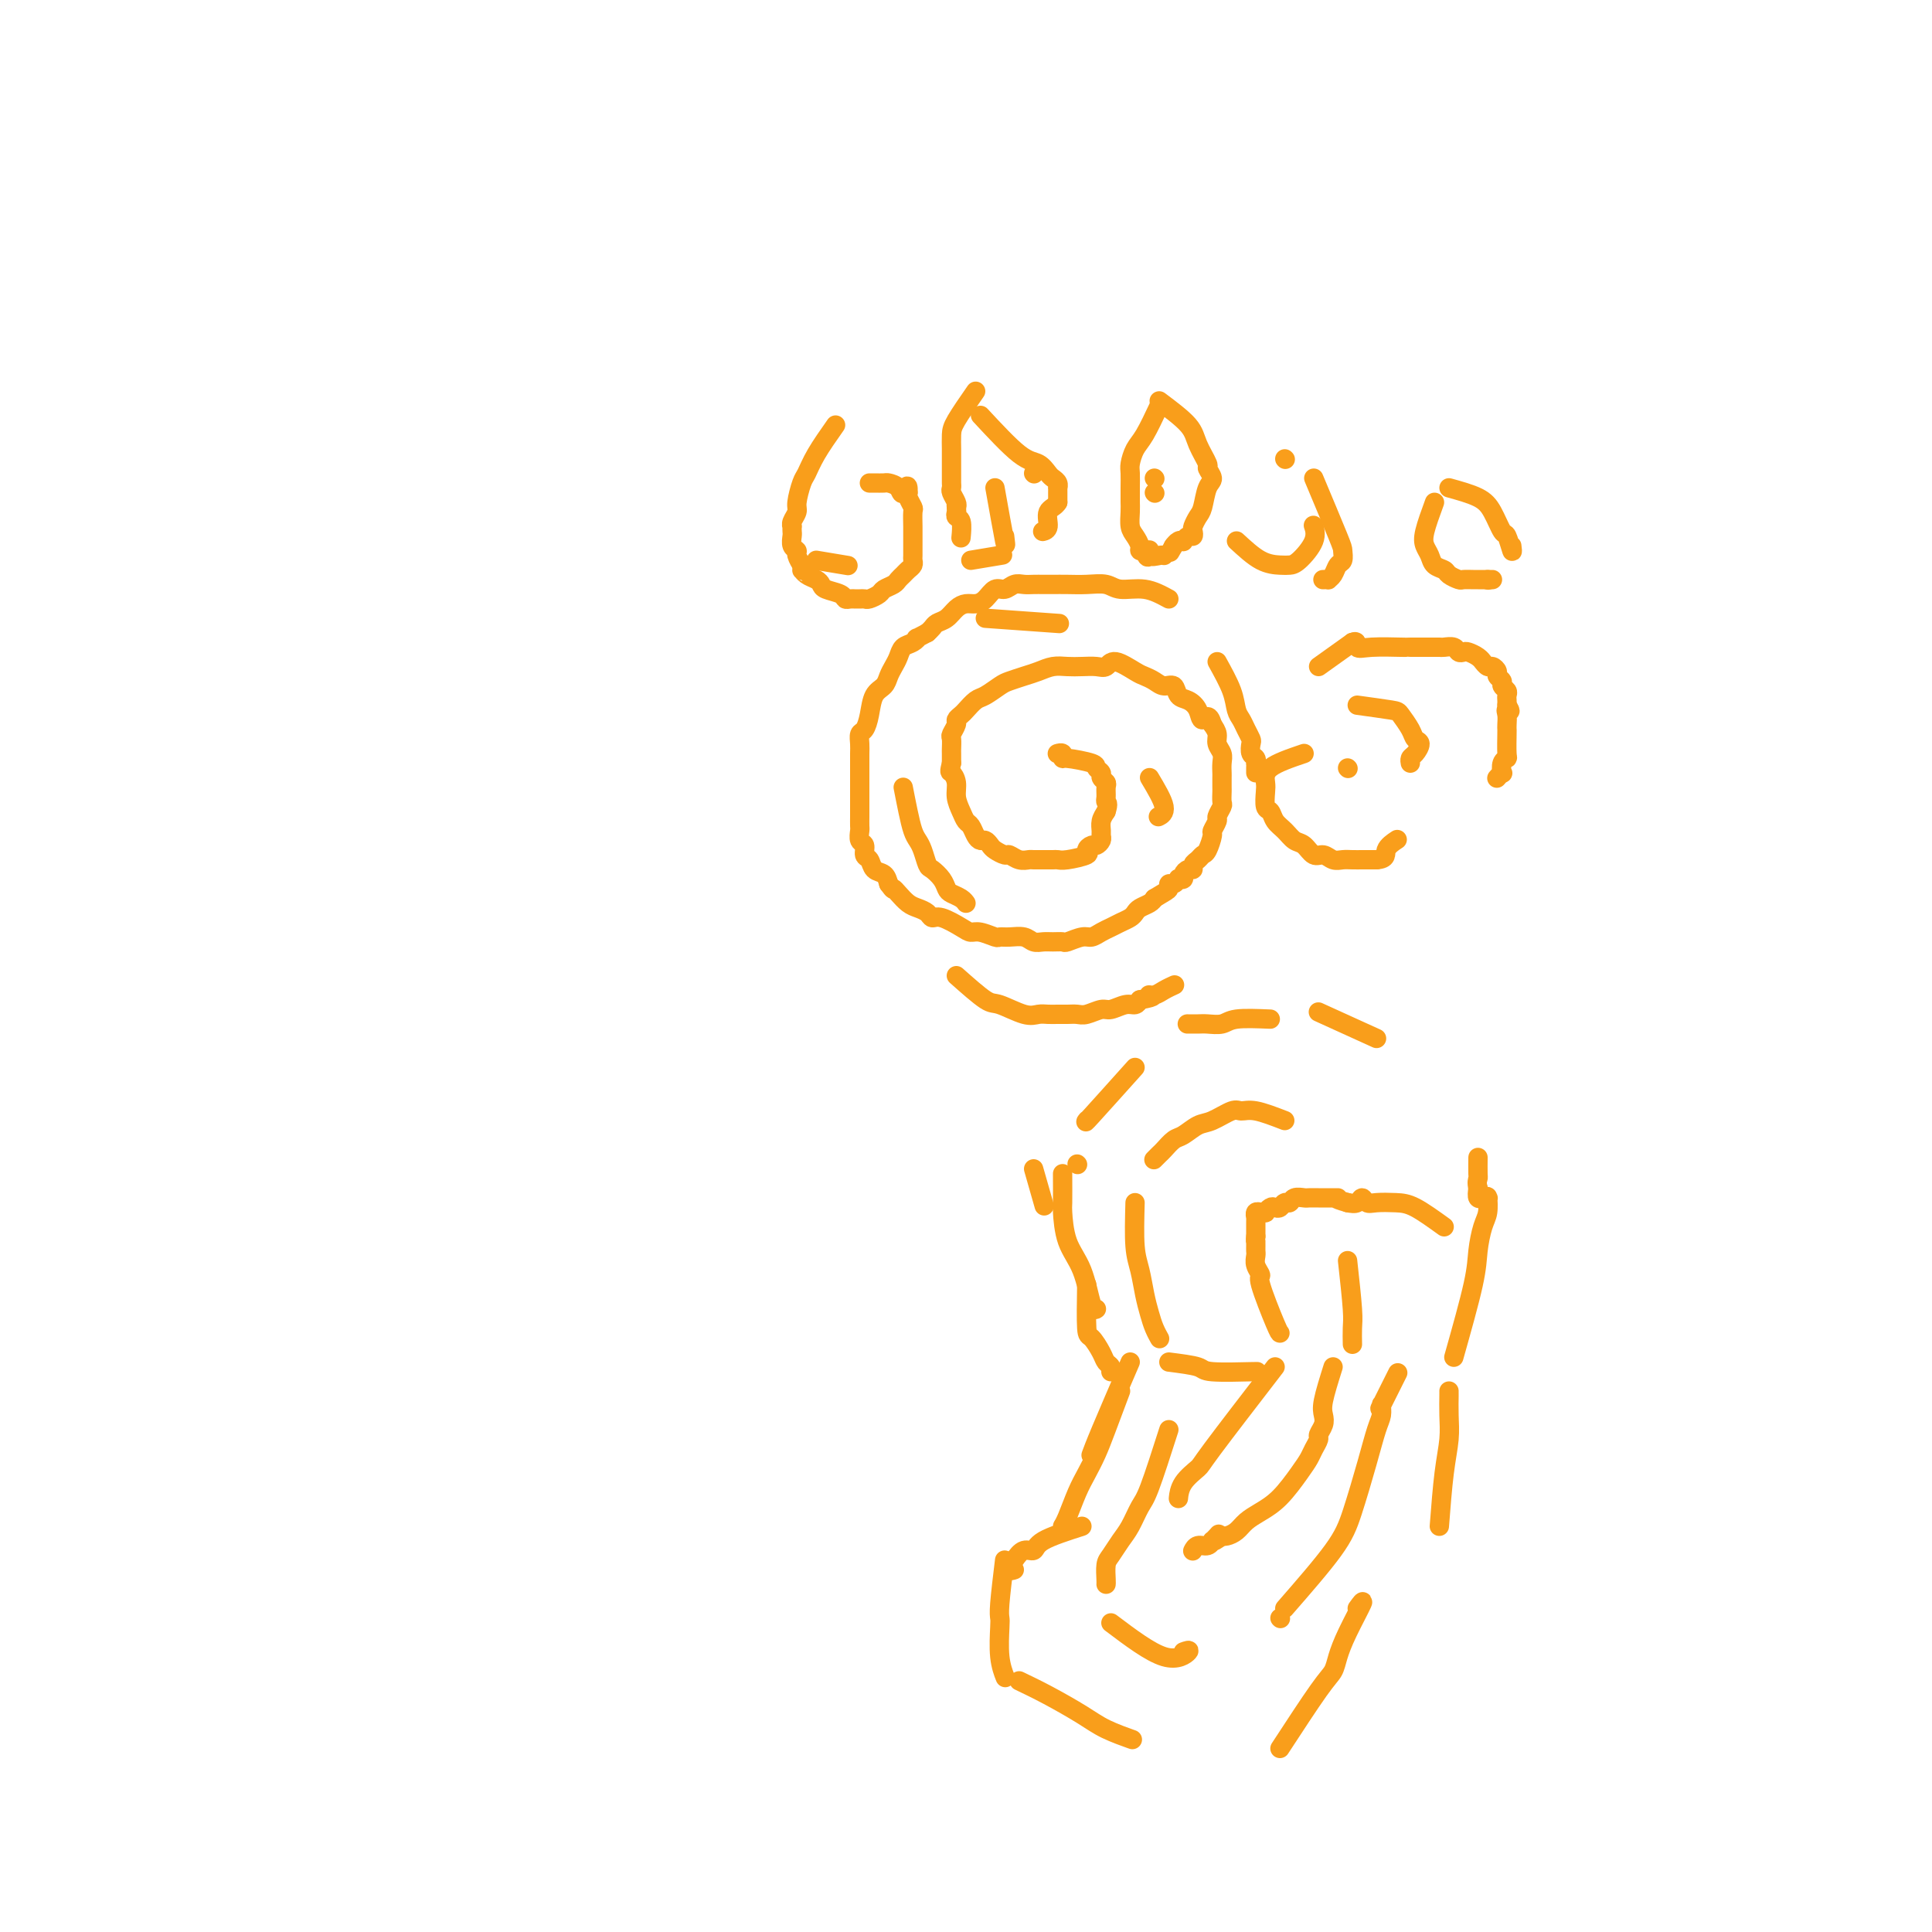 <svg viewBox='0 0 400 400' version='1.1' xmlns='http://www.w3.org/2000/svg' xmlns:xlink='http://www.w3.org/1999/xlink'><g fill='none' stroke='#F99E1B' stroke-width='4' stroke-linecap='round' stroke-linejoin='round'><path d='M242,124c-1.613,-0.876 -3.225,-1.751 -5,-2c-1.775,-0.249 -3.711,0.130 -5,0c-1.289,-0.130 -1.931,-0.767 -3,-1c-1.069,-0.233 -2.566,-0.063 -4,0c-1.434,0.063 -2.807,0.017 -4,0c-1.193,-0.017 -2.206,-0.006 -3,0c-0.794,0.006 -1.367,0.006 -2,0c-0.633,-0.006 -1.324,-0.017 -2,0c-0.676,0.017 -1.336,0.064 -2,0c-0.664,-0.064 -1.333,-0.237 -2,0c-0.667,0.237 -1.333,0.886 -2,1c-0.667,0.114 -1.333,-0.307 -2,0c-0.667,0.307 -1.333,1.343 -2,2c-0.667,0.657 -1.334,0.935 -2,1c-0.666,0.065 -1.330,-0.085 -2,0c-0.670,0.085 -1.345,0.404 -2,1c-0.655,0.596 -1.289,1.469 -2,2c-0.711,0.531 -1.499,0.720 -2,1c-0.501,0.280 -0.715,0.651 -1,1c-0.285,0.349 -0.643,0.674 -1,1'/><path d='M192,131c-3.206,1.722 -2.221,1.028 -2,1c0.221,-0.028 -0.322,0.611 -1,1c-0.678,0.389 -1.490,0.527 -2,1c-0.510,0.473 -0.718,1.280 -1,2c-0.282,0.720 -0.639,1.354 -1,2c-0.361,0.646 -0.726,1.304 -1,2c-0.274,0.696 -0.455,1.428 -1,2c-0.545,0.572 -1.452,0.982 -2,2c-0.548,1.018 -0.735,2.643 -1,4c-0.265,1.357 -0.607,2.448 -1,3c-0.393,0.552 -0.837,0.567 -1,1c-0.163,0.433 -0.044,1.285 0,2c0.044,0.715 0.012,1.294 0,2c-0.012,0.706 -0.003,1.540 0,2c0.003,0.460 0.001,0.547 0,1c-0.001,0.453 -0.000,1.273 0,2c0.000,0.727 0.000,1.359 0,2c-0.000,0.641 -0.000,1.289 0,2c0.000,0.711 0.000,1.485 0,2c-0.000,0.515 -0.001,0.772 0,1c0.001,0.228 0.004,0.427 0,1c-0.004,0.573 -0.016,1.520 0,2c0.016,0.480 0.060,0.495 0,1c-0.060,0.505 -0.224,1.501 0,2c0.224,0.499 0.837,0.500 1,1c0.163,0.500 -0.125,1.499 0,2c0.125,0.501 0.662,0.506 1,1c0.338,0.494 0.476,1.479 1,2c0.524,0.521 1.436,0.577 2,1c0.564,0.423 0.782,1.211 1,2'/><path d='M184,183c1.120,1.587 0.920,1.055 1,1c0.080,-0.055 0.441,0.368 1,1c0.559,0.632 1.317,1.474 2,2c0.683,0.526 1.293,0.736 2,1c0.707,0.264 1.513,0.583 2,1c0.487,0.417 0.657,0.934 1,1c0.343,0.066 0.859,-0.318 2,0c1.141,0.318 2.907,1.339 4,2c1.093,0.661 1.513,0.962 2,1c0.487,0.038 1.040,-0.187 2,0c0.960,0.187 2.326,0.786 3,1c0.674,0.214 0.656,0.043 1,0c0.344,-0.043 1.050,0.041 2,0c0.950,-0.041 2.142,-0.207 3,0c0.858,0.207 1.380,0.789 2,1c0.620,0.211 1.339,0.053 2,0c0.661,-0.053 1.265,0.001 2,0c0.735,-0.001 1.600,-0.056 2,0c0.400,0.056 0.334,0.222 1,0c0.666,-0.222 2.065,-0.833 3,-1c0.935,-0.167 1.406,0.110 2,0c0.594,-0.110 1.311,-0.607 2,-1c0.689,-0.393 1.349,-0.683 2,-1c0.651,-0.317 1.291,-0.662 2,-1c0.709,-0.338 1.485,-0.668 2,-1c0.515,-0.332 0.767,-0.666 1,-1c0.233,-0.334 0.447,-0.667 1,-1c0.553,-0.333 1.444,-0.667 2,-1c0.556,-0.333 0.778,-0.667 1,-1'/><path d='M239,186c2.393,-1.471 2.875,-1.648 3,-2c0.125,-0.352 -0.106,-0.878 0,-1c0.106,-0.122 0.550,0.161 1,0c0.450,-0.161 0.908,-0.765 1,-1c0.092,-0.235 -0.182,-0.101 0,0c0.182,0.101 0.818,0.168 1,0c0.182,-0.168 -0.092,-0.570 0,-1c0.092,-0.430 0.550,-0.889 1,-1c0.450,-0.111 0.894,0.127 1,0c0.106,-0.127 -0.125,-0.619 0,-1c0.125,-0.381 0.607,-0.650 1,-1c0.393,-0.350 0.698,-0.780 1,-1c0.302,-0.220 0.602,-0.229 1,-1c0.398,-0.771 0.895,-2.305 1,-3c0.105,-0.695 -0.182,-0.552 0,-1c0.182,-0.448 0.833,-1.486 1,-2c0.167,-0.514 -0.152,-0.504 0,-1c0.152,-0.496 0.773,-1.499 1,-2c0.227,-0.501 0.061,-0.501 0,-1c-0.061,-0.499 -0.017,-1.499 0,-2c0.017,-0.501 0.006,-0.504 0,-1c-0.006,-0.496 -0.005,-1.484 0,-2c0.005,-0.516 0.016,-0.561 0,-1c-0.016,-0.439 -0.060,-1.272 0,-2c0.060,-0.728 0.222,-1.350 0,-2c-0.222,-0.650 -0.829,-1.329 -1,-2c-0.171,-0.671 0.094,-1.335 0,-2c-0.094,-0.665 -0.547,-1.333 -1,-2'/><path d='M251,150c-0.726,-2.766 -1.542,-1.180 -2,-1c-0.458,0.180 -0.560,-1.047 -1,-2c-0.440,-0.953 -1.220,-1.631 -2,-2c-0.780,-0.369 -1.560,-0.428 -2,-1c-0.440,-0.572 -0.538,-1.657 -1,-2c-0.462,-0.343 -1.286,0.057 -2,0c-0.714,-0.057 -1.318,-0.572 -2,-1c-0.682,-0.428 -1.442,-0.770 -2,-1c-0.558,-0.230 -0.915,-0.349 -2,-1c-1.085,-0.651 -2.898,-1.834 -4,-2c-1.102,-0.166 -1.491,0.687 -2,1c-0.509,0.313 -1.136,0.087 -2,0c-0.864,-0.087 -1.963,-0.034 -3,0c-1.037,0.034 -2.011,0.051 -3,0c-0.989,-0.051 -1.993,-0.169 -3,0c-1.007,0.169 -2.017,0.627 -3,1c-0.983,0.373 -1.940,0.662 -3,1c-1.060,0.338 -2.224,0.724 -3,1c-0.776,0.276 -1.163,0.441 -2,1c-0.837,0.559 -2.123,1.512 -3,2c-0.877,0.488 -1.344,0.511 -2,1c-0.656,0.489 -1.500,1.445 -2,2c-0.500,0.555 -0.656,0.711 -1,1c-0.344,0.289 -0.877,0.711 -1,1c-0.123,0.289 0.163,0.444 0,1c-0.163,0.556 -0.776,1.514 -1,2c-0.224,0.486 -0.060,0.501 0,1c0.060,0.499 0.016,1.480 0,2c-0.016,0.520 -0.005,0.577 0,1c0.005,0.423 0.002,1.211 0,2'/><path d='M197,158c-0.528,2.071 -0.349,1.749 0,2c0.349,0.251 0.867,1.074 1,2c0.133,0.926 -0.119,1.953 0,3c0.119,1.047 0.609,2.113 1,3c0.391,0.887 0.682,1.596 1,2c0.318,0.404 0.663,0.504 1,1c0.337,0.496 0.667,1.390 1,2c0.333,0.610 0.671,0.938 1,1c0.329,0.062 0.651,-0.142 1,0c0.349,0.142 0.726,0.630 1,1c0.274,0.370 0.444,0.621 1,1c0.556,0.379 1.496,0.886 2,1c0.504,0.114 0.572,-0.166 1,0c0.428,0.166 1.218,0.777 2,1c0.782,0.223 1.557,0.060 2,0c0.443,-0.060 0.553,-0.015 1,0c0.447,0.015 1.231,0.001 2,0c0.769,-0.001 1.522,0.011 2,0c0.478,-0.011 0.681,-0.045 1,0c0.319,0.045 0.754,0.171 2,0c1.246,-0.171 3.304,-0.637 4,-1c0.696,-0.363 0.029,-0.622 0,-1c-0.029,-0.378 0.581,-0.874 1,-1c0.419,-0.126 0.647,0.118 1,0c0.353,-0.118 0.829,-0.598 1,-1c0.171,-0.402 0.035,-0.726 0,-1c-0.035,-0.274 0.029,-0.497 0,-1c-0.029,-0.503 -0.151,-1.287 0,-2c0.151,-0.713 0.576,-1.357 1,-2'/><path d='M229,168c0.618,-1.814 0.161,-1.848 0,-2c-0.161,-0.152 -0.028,-0.422 0,-1c0.028,-0.578 -0.049,-1.464 0,-2c0.049,-0.536 0.224,-0.721 0,-1c-0.224,-0.279 -0.848,-0.653 -1,-1c-0.152,-0.347 0.169,-0.666 0,-1c-0.169,-0.334 -0.829,-0.682 -1,-1c-0.171,-0.318 0.147,-0.607 -1,-1c-1.147,-0.393 -3.757,-0.890 -5,-1c-1.243,-0.110 -1.118,0.167 -1,0c0.118,-0.167 0.227,-0.777 0,-1c-0.227,-0.223 -0.792,-0.060 -1,0c-0.208,0.060 -0.059,0.017 0,0c0.059,-0.017 0.030,-0.009 0,0'/><path d='M252,137c1.179,2.131 2.358,4.263 3,6c0.642,1.737 0.747,3.080 1,4c0.253,0.920 0.655,1.416 1,2c0.345,0.584 0.632,1.255 1,2c0.368,0.745 0.817,1.562 1,2c0.183,0.438 0.102,0.495 0,1c-0.102,0.505 -0.223,1.459 0,2c0.223,0.541 0.792,0.671 1,1c0.208,0.329 0.056,0.859 0,1c-0.056,0.141 -0.015,-0.106 0,0c0.015,0.106 0.004,0.564 0,1c-0.004,0.436 -0.001,0.848 0,1c0.001,0.152 0.000,0.043 0,0c-0.000,-0.043 -0.000,-0.022 0,0'/><path d='M187,163c0.333,1.711 0.667,3.422 1,5c0.333,1.578 0.666,3.024 1,4c0.334,0.976 0.671,1.483 1,2c0.329,0.517 0.652,1.045 1,2c0.348,0.955 0.722,2.336 1,3c0.278,0.664 0.459,0.612 1,1c0.541,0.388 1.441,1.218 2,2c0.559,0.782 0.777,1.516 1,2c0.223,0.484 0.452,0.717 1,1c0.548,0.283 1.417,0.615 2,1c0.583,0.385 0.881,0.824 1,1c0.119,0.176 0.060,0.088 0,0'/><path d='M238,161c1.378,2.311 2.756,4.622 3,6c0.244,1.378 -0.644,1.822 -1,2c-0.356,0.178 -0.178,0.089 0,0'/><path d='M204,128c5.833,0.417 11.667,0.833 14,1c2.333,0.167 1.167,0.083 0,0'/><path d='M198,202c2.327,2.061 4.654,4.121 6,5c1.346,0.879 1.712,0.575 3,1c1.288,0.425 3.500,1.578 5,2c1.500,0.422 2.289,0.113 3,0c0.711,-0.113 1.344,-0.029 2,0c0.656,0.029 1.334,0.004 2,0c0.666,-0.004 1.318,0.014 2,0c0.682,-0.014 1.394,-0.060 2,0c0.606,0.060 1.108,0.227 2,0c0.892,-0.227 2.176,-0.848 3,-1c0.824,-0.152 1.190,0.165 2,0c0.810,-0.165 2.064,-0.814 3,-1c0.936,-0.186 1.553,0.090 2,0c0.447,-0.090 0.723,-0.545 1,-1'/><path d='M236,207c4.129,-0.703 2.452,-0.959 2,-1c-0.452,-0.041 0.322,0.133 1,0c0.678,-0.133 1.259,-0.574 2,-1c0.741,-0.426 1.640,-0.836 2,-1c0.360,-0.164 0.180,-0.082 0,0'/><path d='M273,138c0.000,0.000 7.000,-5.000 7,-5'/><path d='M280,133c1.221,-0.547 0.774,0.585 1,1c0.226,0.415 1.124,0.111 3,0c1.876,-0.111 4.729,-0.030 6,0c1.271,0.030 0.960,0.008 1,0c0.040,-0.008 0.429,-0.002 1,0c0.571,0.002 1.323,-0.001 2,0c0.677,0.001 1.281,0.004 2,0c0.719,-0.004 1.555,-0.015 2,0c0.445,0.015 0.500,0.056 1,0c0.500,-0.056 1.447,-0.208 2,0c0.553,0.208 0.712,0.778 1,1c0.288,0.222 0.703,0.097 1,0c0.297,-0.097 0.475,-0.166 1,0c0.525,0.166 1.397,0.565 2,1c0.603,0.435 0.936,0.904 1,1c0.064,0.096 -0.142,-0.182 0,0c0.142,0.182 0.630,0.822 1,1c0.370,0.178 0.620,-0.107 1,0c0.380,0.107 0.890,0.606 1,1c0.110,0.394 -0.181,0.683 0,1c0.181,0.317 0.833,0.662 1,1c0.167,0.338 -0.151,0.668 0,1c0.151,0.332 0.773,0.666 1,1c0.227,0.334 0.061,0.667 0,1c-0.061,0.333 -0.017,0.667 0,1c0.017,0.333 0.009,0.667 0,1'/><path d='M312,146c1.238,1.896 0.332,1.135 0,1c-0.332,-0.135 -0.089,0.356 0,1c0.089,0.644 0.025,1.440 0,2c-0.025,0.560 -0.010,0.884 0,1c0.010,0.116 0.017,0.025 0,1c-0.017,0.975 -0.056,3.017 0,4c0.056,0.983 0.207,0.908 0,1c-0.207,0.092 -0.774,0.350 -1,1c-0.226,0.650 -0.113,1.691 0,2c0.113,0.309 0.226,-0.113 0,0c-0.226,0.113 -0.793,0.762 -1,1c-0.207,0.238 -0.056,0.064 0,0c0.056,-0.064 0.016,-0.018 0,0c-0.016,0.018 -0.008,0.009 0,0'/><path d='M270,156c-2.843,0.966 -5.687,1.931 -7,3c-1.313,1.069 -1.096,2.240 -1,3c0.096,0.760 0.070,1.109 0,2c-0.070,0.891 -0.185,2.323 0,3c0.185,0.677 0.668,0.600 1,1c0.332,0.400 0.512,1.278 1,2c0.488,0.722 1.286,1.289 2,2c0.714,0.711 1.346,1.567 2,2c0.654,0.433 1.330,0.442 2,1c0.670,0.558 1.334,1.666 2,2c0.666,0.334 1.334,-0.107 2,0c0.666,0.107 1.329,0.761 2,1c0.671,0.239 1.348,0.064 2,0c0.652,-0.064 1.278,-0.017 2,0c0.722,0.017 1.541,0.005 2,0c0.459,-0.005 0.560,-0.001 1,0c0.440,0.001 1.220,0.001 2,0'/><path d='M285,178c2.345,-0.179 1.708,-1.125 2,-2c0.292,-0.875 1.512,-1.679 2,-2c0.488,-0.321 0.244,-0.161 0,0'/><path d='M281,146c2.787,0.385 5.574,0.771 7,1c1.426,0.229 1.489,0.303 2,1c0.511,0.697 1.468,2.018 2,3c0.532,0.982 0.640,1.626 1,2c0.360,0.374 0.972,0.479 1,1c0.028,0.521 -0.529,1.459 -1,2c-0.471,0.541 -0.858,0.684 -1,1c-0.142,0.316 -0.041,0.805 0,1c0.041,0.195 0.020,0.098 0,0'/><path d='M279,159c0.000,0.000 0.100,0.100 0.1,0.1'/><path d='M263,211c-2.698,-0.113 -5.396,-0.226 -7,0c-1.604,0.226 -2.115,0.793 -3,1c-0.885,0.207 -2.144,0.056 -3,0c-0.856,-0.056 -1.307,-0.015 -2,0c-0.693,0.015 -1.626,0.004 -2,0c-0.374,-0.004 -0.187,-0.002 0,0'/><path d='M235,221c-3.689,4.111 -7.378,8.222 -9,10c-1.622,1.778 -1.178,1.222 -1,1c0.178,-0.222 0.089,-0.111 0,0'/><path d='M223,241c0.000,0.000 0.100,0.100 0.1,0.1'/><path d='M214,242c0.833,2.917 1.667,5.833 2,7c0.333,1.167 0.167,0.583 0,0'/><path d='M220,243c0.010,2.457 0.019,4.915 0,6c-0.019,1.085 -0.068,0.799 0,2c0.068,1.201 0.253,3.891 1,6c0.747,2.109 2.056,3.637 3,6c0.944,2.363 1.523,5.559 2,7c0.477,1.441 0.850,1.126 1,1c0.150,-0.126 0.075,-0.063 0,0'/><path d='M225,266c-0.059,3.654 -0.117,7.307 0,9c0.117,1.693 0.410,1.424 1,2c0.590,0.576 1.479,1.997 2,3c0.521,1.003 0.676,1.588 1,2c0.324,0.412 0.818,0.649 1,1c0.182,0.351 0.052,0.814 0,1c-0.052,0.186 -0.026,0.093 0,0'/><path d='M234,282c-2.311,5.356 -4.622,10.711 -6,14c-1.378,3.289 -1.822,4.511 -2,5c-0.178,0.489 -0.089,0.244 0,0'/><path d='M232,288c-1.090,2.914 -2.179,5.827 -3,8c-0.821,2.173 -1.372,3.605 -2,5c-0.628,1.395 -1.331,2.752 -2,4c-0.669,1.248 -1.303,2.386 -2,4c-0.697,1.614 -1.457,3.704 -2,5c-0.543,1.296 -0.869,1.799 -1,2c-0.131,0.201 -0.065,0.101 0,0'/><path d='M224,316c-3.202,1.029 -6.403,2.059 -8,3c-1.597,0.941 -1.588,1.794 -2,2c-0.412,0.206 -1.244,-0.233 -2,0c-0.756,0.233 -1.434,1.140 -2,2c-0.566,0.860 -1.019,1.674 -1,2c0.019,0.326 0.509,0.163 1,0'/><path d='M208,323c-0.421,3.485 -0.841,6.969 -1,9c-0.159,2.031 -0.056,2.608 0,3c0.056,0.392 0.067,0.600 0,2c-0.067,1.400 -0.210,3.992 0,6c0.210,2.008 0.774,3.431 1,4c0.226,0.569 0.113,0.285 0,0'/><path d='M211,348c1.854,0.890 3.709,1.779 6,3c2.291,1.221 5.020,2.772 7,4c1.980,1.228 3.211,2.133 5,3c1.789,0.867 4.135,1.695 5,2c0.865,0.305 0.247,0.087 0,0c-0.247,-0.087 -0.124,-0.044 0,0'/><path d='M265,362c3.062,-4.682 6.125,-9.365 8,-12c1.875,-2.635 2.563,-3.223 3,-4c0.437,-0.777 0.622,-1.744 1,-3c0.378,-1.256 0.948,-2.800 2,-5c1.052,-2.200 2.586,-5.057 3,-6c0.414,-0.943 -0.293,0.029 -1,1'/><path d='M298,316c0.309,-3.978 0.619,-7.956 1,-11c0.381,-3.044 0.834,-5.156 1,-7c0.166,-1.844 0.044,-3.422 0,-5c-0.044,-1.578 -0.012,-3.156 0,-4c0.012,-0.844 0.003,-0.956 0,-1c-0.003,-0.044 -0.002,-0.022 0,0'/><path d='M301,281c1.600,-5.681 3.199,-11.362 4,-15c0.801,-3.638 0.803,-5.234 1,-7c0.197,-1.766 0.590,-3.703 1,-5c0.410,-1.297 0.838,-1.955 1,-3c0.162,-1.045 0.057,-2.476 0,-3c-0.057,-0.524 -0.067,-0.141 0,0c0.067,0.141 0.210,0.039 0,0c-0.210,-0.039 -0.775,-0.016 -1,0c-0.225,0.016 -0.112,0.025 0,0c0.112,-0.025 0.222,-0.084 0,0c-0.222,0.084 -0.778,0.310 -1,0c-0.222,-0.310 -0.111,-1.155 0,-2'/><path d='M306,246c-0.309,-1.214 -0.083,-1.748 0,-2c0.083,-0.252 0.022,-0.222 0,-1c-0.022,-0.778 -0.006,-2.365 0,-3c0.006,-0.635 0.003,-0.317 0,0'/><path d='M285,215c-4.583,-2.083 -9.167,-4.167 -11,-5c-1.833,-0.833 -0.917,-0.417 0,0'/><path d='M266,232c-2.229,-0.860 -4.459,-1.721 -6,-2c-1.541,-0.279 -2.395,0.023 -3,0c-0.605,-0.023 -0.963,-0.372 -2,0c-1.037,0.372 -2.754,1.466 -4,2c-1.246,0.534 -2.021,0.510 -3,1c-0.979,0.490 -2.161,1.494 -3,2c-0.839,0.506 -1.335,0.514 -2,1c-0.665,0.486 -1.498,1.450 -2,2c-0.502,0.550 -0.674,0.687 -1,1c-0.326,0.313 -0.808,0.804 -1,1c-0.192,0.196 -0.096,0.098 0,0'/><path d='M235,249c-0.089,3.362 -0.179,6.724 0,9c0.179,2.276 0.626,3.465 1,5c0.374,1.535 0.675,3.417 1,5c0.325,1.583 0.676,2.869 1,4c0.324,1.131 0.623,2.107 1,3c0.377,0.893 0.832,1.702 1,2c0.168,0.298 0.048,0.085 0,0c-0.048,-0.085 -0.024,-0.043 0,0'/><path d='M242,282c2.431,0.309 4.861,0.619 6,1c1.139,0.381 0.986,0.834 3,1c2.014,0.166 6.196,0.045 8,0c1.804,-0.045 1.230,-0.013 1,0c-0.230,0.013 -0.115,0.006 0,0'/><path d='M264,283c-5.238,6.799 -10.475,13.597 -13,17c-2.525,3.403 -2.337,3.409 -3,4c-0.663,0.591 -2.178,1.767 -3,3c-0.822,1.233 -0.952,2.524 -1,3c-0.048,0.476 -0.014,0.136 0,0c0.014,-0.136 0.007,-0.068 0,0'/><path d='M242,296c-1.512,4.722 -3.025,9.443 -4,12c-0.975,2.557 -1.414,2.949 -2,4c-0.586,1.051 -1.320,2.761 -2,4c-0.680,1.239 -1.307,2.006 -2,3c-0.693,0.994 -1.454,2.214 -2,3c-0.546,0.786 -0.878,1.139 -1,2c-0.122,0.861 -0.033,2.231 0,3c0.033,0.769 0.009,0.938 0,1c-0.009,0.062 -0.003,0.018 0,0c0.003,-0.018 0.001,-0.009 0,0'/><path d='M230,336c4.067,3.067 8.133,6.133 11,7c2.867,0.867 4.533,-0.467 5,-1c0.467,-0.533 -0.267,-0.267 -1,0'/><path d='M265,335c0.000,0.000 0.100,0.100 0.1,0.1'/><path d='M266,333c3.850,-4.418 7.701,-8.836 10,-12c2.299,-3.164 3.047,-5.076 4,-8c0.953,-2.924 2.113,-6.862 3,-10c0.887,-3.138 1.503,-5.476 2,-7c0.497,-1.524 0.876,-2.234 1,-3c0.124,-0.766 -0.008,-1.586 0,-2c0.008,-0.414 0.157,-0.420 0,0c-0.157,0.420 -0.619,1.267 0,0c0.619,-1.267 2.320,-4.648 3,-6c0.680,-1.352 0.340,-0.676 0,0'/><path d='M299,254c-2.190,-1.580 -4.380,-3.160 -6,-4c-1.620,-0.840 -2.671,-0.939 -4,-1c-1.329,-0.061 -2.936,-0.083 -4,0c-1.064,0.083 -1.584,0.270 -2,0c-0.416,-0.270 -0.727,-0.996 -1,-1c-0.273,-0.004 -0.506,0.713 -1,1c-0.494,0.287 -1.247,0.143 -2,0'/><path d='M279,249c-3.496,-1.000 -2.236,-1.000 -2,-1c0.236,0.000 -0.552,0.000 -1,0c-0.448,-0.000 -0.558,-0.001 -1,0c-0.442,0.001 -1.218,0.004 -2,0c-0.782,-0.004 -1.572,-0.016 -2,0c-0.428,0.016 -0.496,0.061 -1,0c-0.504,-0.061 -1.445,-0.226 -2,0c-0.555,0.226 -0.726,0.844 -1,1c-0.274,0.156 -0.652,-0.151 -1,0c-0.348,0.151 -0.667,0.758 -1,1c-0.333,0.242 -0.681,0.117 -1,0c-0.319,-0.117 -0.607,-0.228 -1,0c-0.393,0.228 -0.889,0.793 -1,1c-0.111,0.207 0.163,0.054 0,0c-0.163,-0.054 -0.762,-0.011 -1,0c-0.238,0.011 -0.116,-0.012 0,0c0.116,0.012 0.227,0.058 0,0c-0.227,-0.058 -0.793,-0.222 -1,0c-0.207,0.222 -0.055,0.829 0,1c0.055,0.171 0.015,-0.095 0,0c-0.015,0.095 -0.004,0.550 0,1c0.004,0.450 0.001,0.894 0,1c-0.001,0.106 -0.000,-0.125 0,0c0.000,0.125 0.000,0.607 0,1c-0.000,0.393 -0.000,0.696 0,1'/><path d='M260,256c-0.155,1.013 -0.041,1.044 0,1c0.041,-0.044 0.010,-0.164 0,0c-0.010,0.164 0.002,0.612 0,1c-0.002,0.388 -0.017,0.717 0,1c0.017,0.283 0.068,0.521 0,1c-0.068,0.479 -0.253,1.200 0,2c0.253,0.800 0.943,1.678 1,2c0.057,0.322 -0.521,0.086 0,2c0.521,1.914 2.140,5.977 3,8c0.860,2.023 0.960,2.007 1,2c0.040,-0.007 0.020,-0.003 0,0'/><path d='M276,283c-0.837,2.664 -1.673,5.329 -2,7c-0.327,1.671 -0.143,2.349 0,3c0.143,0.651 0.246,1.276 0,2c-0.246,0.724 -0.841,1.546 -1,2c-0.159,0.454 0.117,0.541 0,1c-0.117,0.459 -0.629,1.292 -1,2c-0.371,0.708 -0.603,1.292 -1,2c-0.397,0.708 -0.960,1.541 -2,3c-1.040,1.459 -2.558,3.543 -4,5c-1.442,1.457 -2.807,2.285 -4,3c-1.193,0.715 -2.215,1.316 -3,2c-0.785,0.684 -1.334,1.451 -2,2c-0.666,0.549 -1.448,0.878 -2,1c-0.552,0.122 -0.872,0.035 -1,0c-0.128,-0.035 -0.064,-0.017 0,0'/><path d='M253,318c-2.719,2.029 -1.515,0.600 -1,0c0.515,-0.600 0.342,-0.372 0,0c-0.342,0.372 -0.852,0.888 -1,1c-0.148,0.112 0.065,-0.180 0,0c-0.065,0.180 -0.410,0.833 -1,1c-0.590,0.167 -1.426,-0.151 -2,0c-0.574,0.151 -0.885,0.771 -1,1c-0.115,0.229 -0.033,0.065 0,0c0.033,-0.065 0.016,-0.033 0,0'/><path d='M279,261c0.423,3.863 0.845,7.726 1,10c0.155,2.274 0.042,2.958 0,4c-0.042,1.042 -0.012,2.440 0,3c0.012,0.560 0.006,0.280 0,0'/><path d='M173,88c-1.486,2.114 -2.971,4.229 -4,6c-1.029,1.771 -1.600,3.199 -2,4c-0.400,0.801 -0.629,0.975 -1,2c-0.371,1.025 -0.884,2.901 -1,4c-0.116,1.099 0.165,1.422 0,2c-0.165,0.578 -0.776,1.411 -1,2c-0.224,0.589 -0.061,0.935 0,1c0.061,0.065 0.020,-0.151 0,0c-0.020,0.151 -0.021,0.669 0,1c0.021,0.331 0.062,0.474 0,1c-0.062,0.526 -0.226,1.434 0,2c0.226,0.566 0.844,0.791 1,1c0.156,0.209 -0.150,0.402 0,1c0.150,0.598 0.757,1.599 1,2c0.243,0.401 0.121,0.200 0,0'/><path d='M166,117c0.277,1.571 -0.030,0.998 0,1c0.030,0.002 0.397,0.578 1,1c0.603,0.422 1.443,0.691 2,1c0.557,0.309 0.831,0.657 1,1c0.169,0.343 0.231,0.680 1,1c0.769,0.320 2.244,0.622 3,1c0.756,0.378 0.794,0.834 1,1c0.206,0.166 0.580,0.044 1,0c0.420,-0.044 0.885,-0.011 1,0c0.115,0.011 -0.120,-0.000 0,0c0.120,0.000 0.594,0.011 1,0c0.406,-0.011 0.742,-0.044 1,0c0.258,0.044 0.436,0.167 1,0c0.564,-0.167 1.513,-0.622 2,-1c0.487,-0.378 0.511,-0.679 1,-1c0.489,-0.321 1.441,-0.663 2,-1c0.559,-0.337 0.724,-0.668 1,-1c0.276,-0.332 0.662,-0.666 1,-1c0.338,-0.334 0.626,-0.670 1,-1c0.374,-0.330 0.832,-0.655 1,-1c0.168,-0.345 0.045,-0.710 0,-1c-0.045,-0.290 -0.012,-0.505 0,-1c0.012,-0.495 0.004,-1.269 0,-2c-0.004,-0.731 -0.005,-1.418 0,-2c0.005,-0.582 0.015,-1.059 0,-2c-0.015,-0.941 -0.056,-2.345 0,-3c0.056,-0.655 0.207,-0.561 0,-1c-0.207,-0.439 -0.774,-1.411 -1,-2c-0.226,-0.589 -0.113,-0.794 0,-1'/><path d='M188,102c0.113,-2.740 -0.603,-0.591 -1,0c-0.397,0.591 -0.474,-0.378 -1,-1c-0.526,-0.622 -1.500,-0.899 -2,-1c-0.500,-0.101 -0.526,-0.027 -1,0c-0.474,0.027 -1.397,0.007 -2,0c-0.603,-0.007 -0.887,-0.002 -1,0c-0.113,0.002 -0.057,0.001 0,0'/><path d='M169,116c2.500,0.417 5.000,0.833 6,1c1.000,0.167 0.500,0.083 0,0'/><path d='M202,81c-1.577,2.275 -3.155,4.550 -4,6c-0.845,1.450 -0.959,2.076 -1,3c-0.041,0.924 -0.011,2.145 0,3c0.011,0.855 0.003,1.342 0,2c-0.003,0.658 -0.001,1.486 0,2c0.001,0.514 -0.001,0.714 0,1c0.001,0.286 0.004,0.658 0,1c-0.004,0.342 -0.015,0.655 0,1c0.015,0.345 0.056,0.721 0,1c-0.056,0.279 -0.207,0.460 0,1c0.207,0.540 0.774,1.440 1,2c0.226,0.560 0.113,0.780 0,1'/><path d='M198,105c0.156,2.333 0.046,0.664 0,0c-0.046,-0.664 -0.026,-0.325 0,0c0.026,0.325 0.060,0.634 0,1c-0.060,0.366 -0.212,0.789 0,1c0.212,0.211 0.788,0.211 1,1c0.212,0.789 0.061,2.368 0,3c-0.061,0.632 -0.030,0.316 0,0'/><path d='M201,116c2.500,-0.417 5.000,-0.833 6,-1c1.000,-0.167 0.500,-0.083 0,0'/><path d='M214,98c0.000,0.000 0.100,0.100 0.1,0.1'/><path d='M203,86c2.983,3.209 5.966,6.418 8,8c2.034,1.582 3.119,1.538 4,2c0.881,0.462 1.556,1.429 2,2c0.444,0.571 0.655,0.745 1,1c0.345,0.255 0.825,0.590 1,1c0.175,0.410 0.047,0.894 0,1c-0.047,0.106 -0.013,-0.165 0,0c0.013,0.165 0.003,0.765 0,1c-0.003,0.235 -0.001,0.104 0,0c0.001,-0.104 0.000,-0.182 0,0c-0.000,0.182 -0.000,0.623 0,1c0.000,0.377 0.000,0.688 0,1'/><path d='M219,104c-0.469,0.906 -1.641,1.171 -2,2c-0.359,0.829 0.096,2.223 0,3c-0.096,0.777 -0.742,0.936 -1,1c-0.258,0.064 -0.129,0.032 0,0'/><path d='M206,101c0.833,4.667 1.667,9.333 2,11c0.333,1.667 0.167,0.333 0,-1'/><path d='M240,84c-1.072,2.276 -2.144,4.553 -3,6c-0.856,1.447 -1.497,2.065 -2,3c-0.503,0.935 -0.867,2.186 -1,3c-0.133,0.814 -0.036,1.190 0,2c0.036,0.810 0.009,2.055 0,3c-0.009,0.945 0.000,1.590 0,2c-0.000,0.410 -0.010,0.586 0,1c0.010,0.414 0.040,1.067 0,2c-0.040,0.933 -0.152,2.145 0,3c0.152,0.855 0.566,1.353 1,2c0.434,0.647 0.886,1.443 1,2c0.114,0.557 -0.110,0.873 0,1c0.110,0.127 0.555,0.063 1,0'/><path d='M237,114c0.719,2.724 1.016,0.534 1,0c-0.016,-0.534 -0.344,0.589 0,1c0.344,0.411 1.360,0.110 2,0c0.640,-0.110 0.903,-0.030 1,0c0.097,0.030 0.028,0.008 0,0c-0.028,-0.008 -0.014,-0.004 0,0'/><path d='M240,83c2.373,1.777 4.745,3.555 6,5c1.255,1.445 1.391,2.559 2,4c0.609,1.441 1.691,3.209 2,4c0.309,0.791 -0.155,0.606 0,1c0.155,0.394 0.927,1.366 1,2c0.073,0.634 -0.555,0.929 -1,2c-0.445,1.071 -0.707,2.918 -1,4c-0.293,1.082 -0.617,1.399 -1,2c-0.383,0.601 -0.825,1.485 -1,2c-0.175,0.515 -0.085,0.660 0,1c0.085,0.340 0.164,0.875 0,1c-0.164,0.125 -0.569,-0.159 -1,0c-0.431,0.159 -0.886,0.761 -1,1c-0.114,0.239 0.114,0.116 0,0c-0.114,-0.116 -0.569,-0.223 -1,0c-0.431,0.223 -0.837,0.778 -1,1c-0.163,0.222 -0.081,0.111 0,0'/><path d='M243,113c-1.333,2.333 -0.667,1.167 0,0'/><path d='M239,102c0.000,0.000 0.100,0.100 0.1,0.1'/><path d='M239,99c0.000,0.000 0.100,0.100 0.1,0.1'/><path d='M266,95c0.000,0.000 0.100,0.100 0.1,0.1'/><path d='M256,112c1.711,1.578 3.422,3.157 5,4c1.578,0.843 3.022,0.951 4,1c0.978,0.049 1.491,0.041 2,0c0.509,-0.041 1.013,-0.114 2,-1c0.987,-0.886 2.458,-2.585 3,-4c0.542,-1.415 0.155,-2.547 0,-3c-0.155,-0.453 -0.077,-0.226 0,0'/><path d='M272,99c2.007,4.788 4.013,9.577 5,12c0.987,2.423 0.954,2.481 1,3c0.046,0.519 0.171,1.498 0,2c-0.171,0.502 -0.638,0.527 -1,1c-0.362,0.473 -0.619,1.395 -1,2c-0.381,0.605 -0.887,0.894 -1,1c-0.113,0.106 0.165,0.028 0,0c-0.165,-0.028 -0.775,-0.008 -1,0c-0.225,0.008 -0.064,0.002 0,0c0.064,-0.002 0.032,-0.001 0,0'/><path d='M297,104c-0.819,2.242 -1.638,4.485 -2,6c-0.362,1.515 -0.267,2.304 0,3c0.267,0.696 0.705,1.301 1,2c0.295,0.699 0.445,1.494 1,2c0.555,0.506 1.515,0.724 2,1c0.485,0.276 0.496,0.610 1,1c0.504,0.390 1.501,0.837 2,1c0.499,0.163 0.502,0.044 1,0c0.498,-0.044 1.493,-0.012 2,0c0.507,0.012 0.528,0.003 1,0c0.472,-0.003 1.396,-0.001 2,0c0.604,0.001 0.887,0.000 1,0c0.113,-0.000 0.057,-0.000 0,0'/><path d='M300,101c2.251,0.626 4.502,1.251 6,2c1.498,0.749 2.244,1.621 3,3c0.756,1.379 1.522,3.267 2,4c0.478,0.733 0.667,0.313 1,1c0.333,0.687 0.809,2.482 1,3c0.191,0.518 0.095,-0.241 0,-1'/><path d='M308,120c0.000,0.000 0.100,0.100 0.1,0.1'/></g>
</svg>